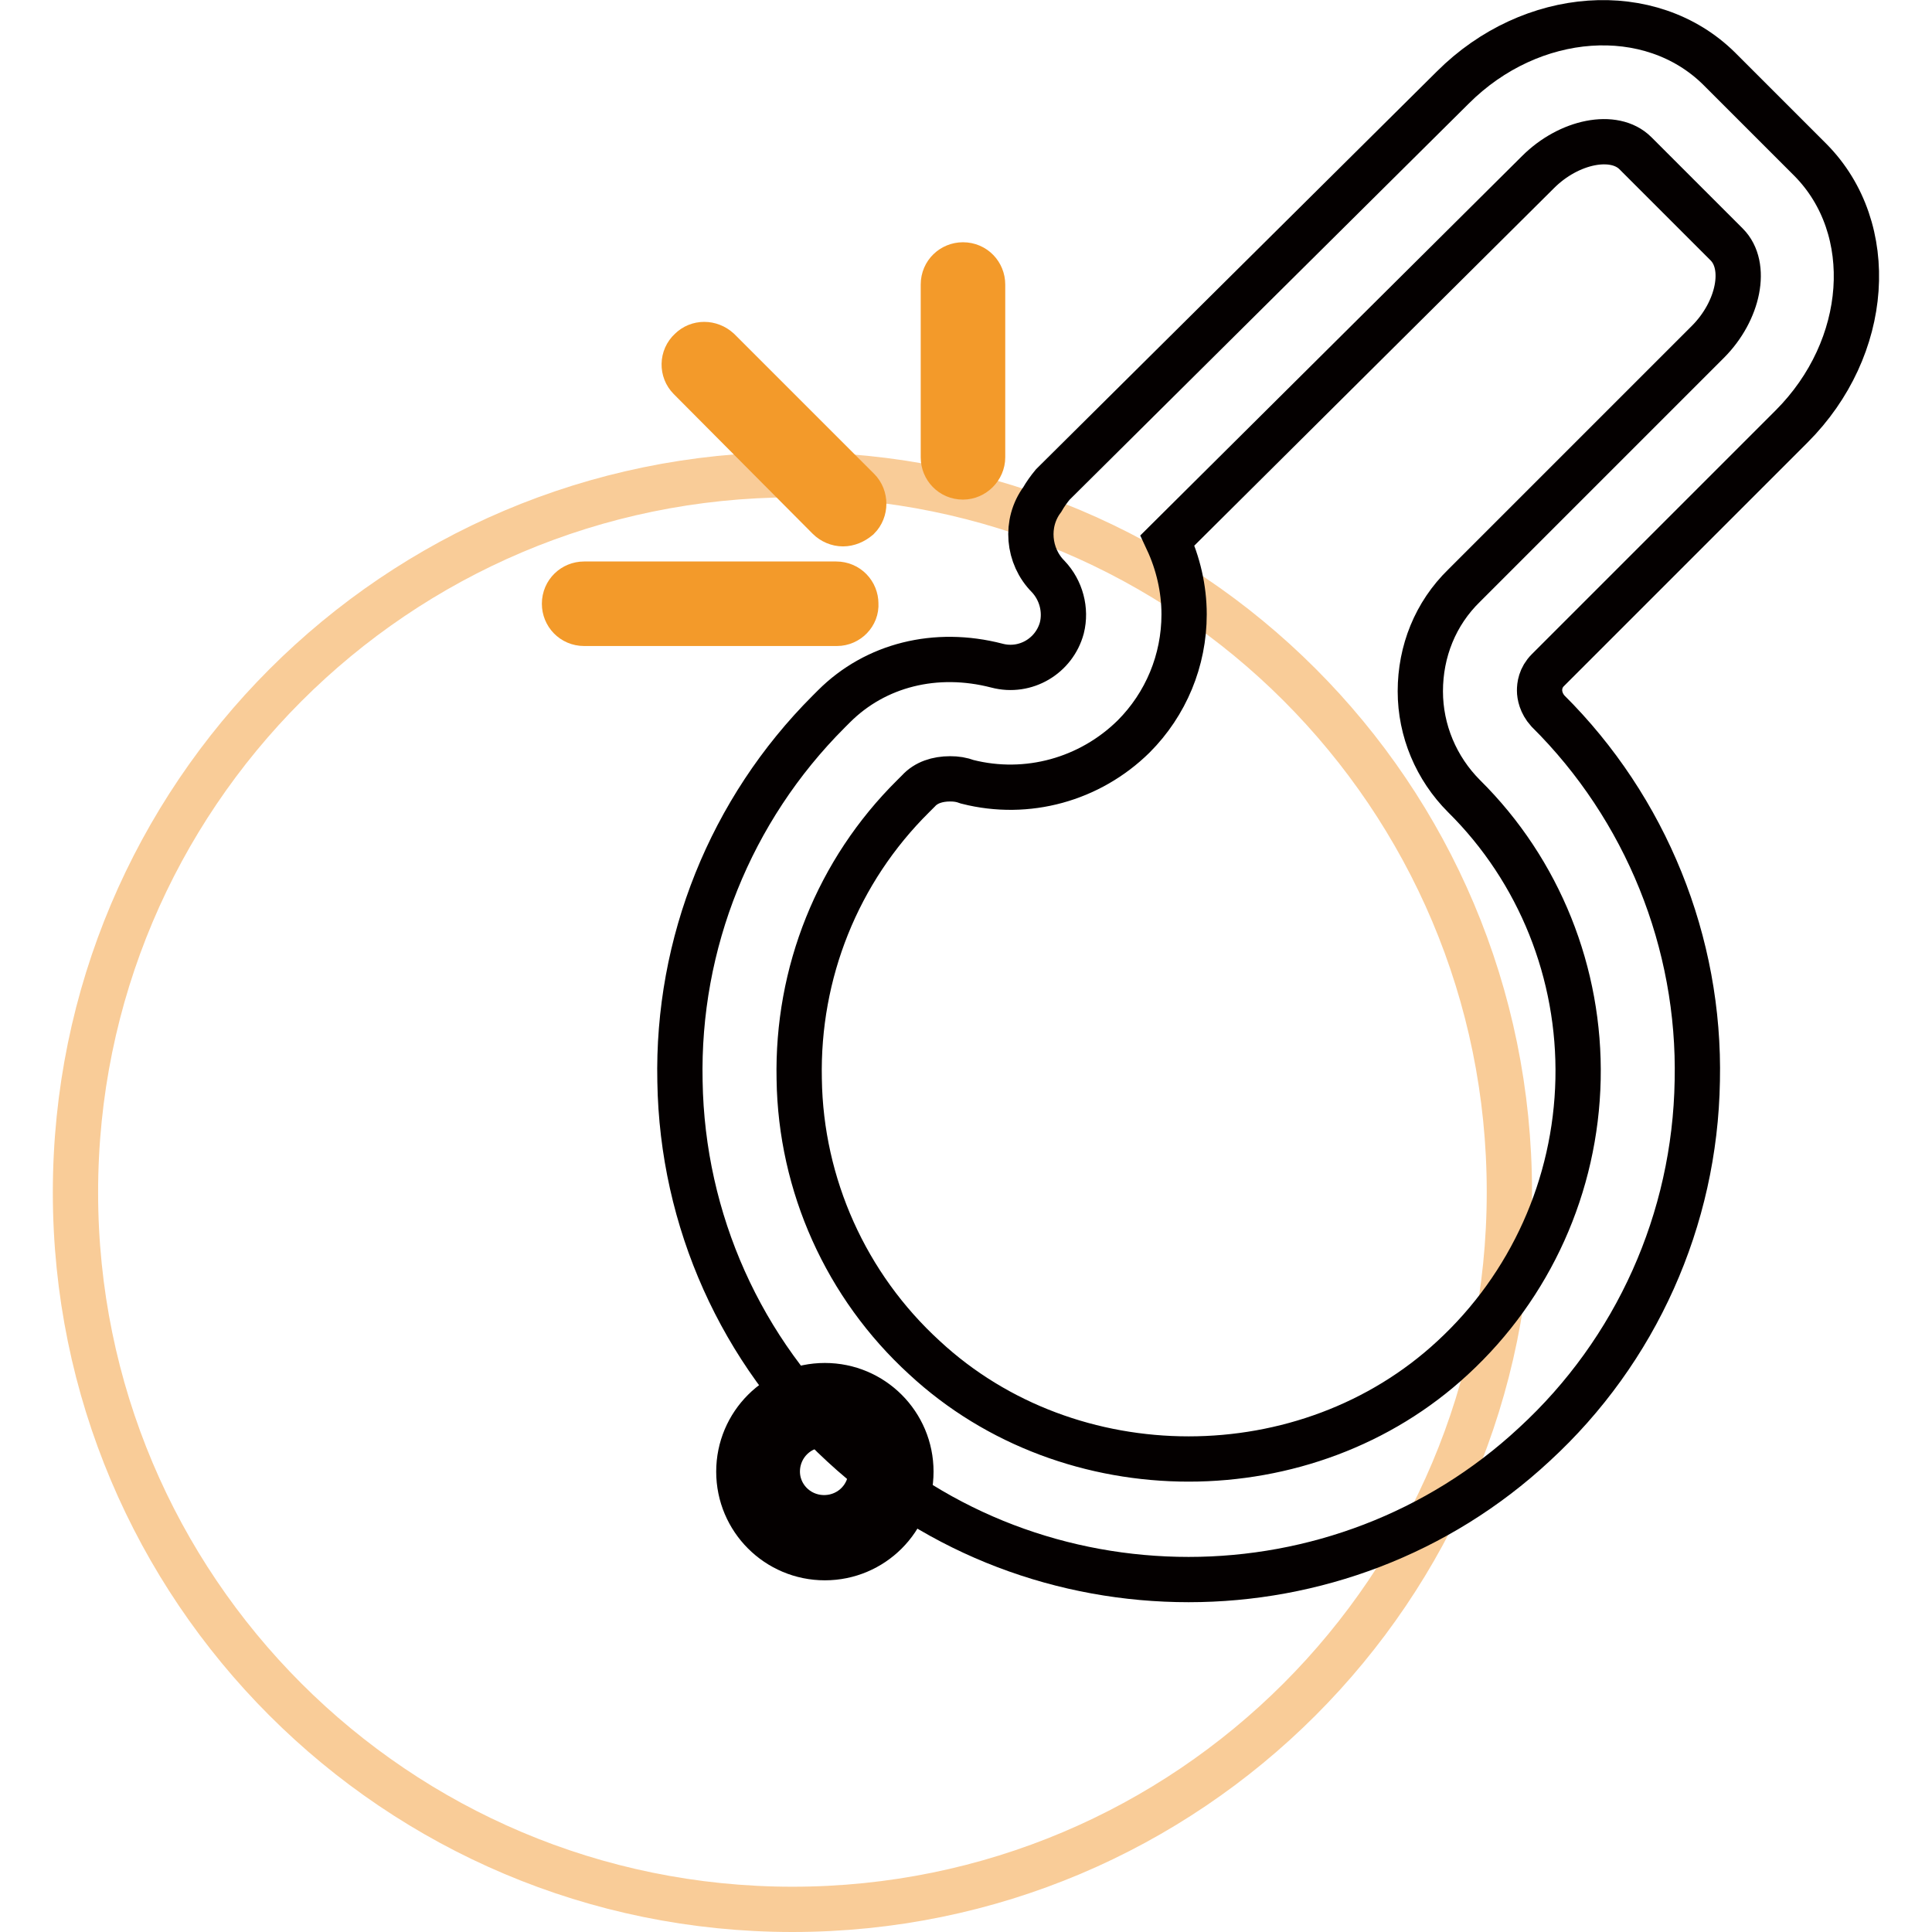 <?xml version="1.0" encoding="utf-8"?>
<!-- Svg Vector Icons : http://www.onlinewebfonts.com/icon -->
<!DOCTYPE svg PUBLIC "-//W3C//DTD SVG 1.1//EN" "http://www.w3.org/Graphics/SVG/1.1/DTD/svg11.dtd">
<svg version="1.1" xmlns="http://www.w3.org/2000/svg" xmlns:xlink="http://www.w3.org/1999/xlink" x="0px" y="0px" viewBox="0 0 256 256" enable-background="new 0 0 256 256" xml:space="preserve">
<g> <path stroke-width="6" fill-opacity="0" stroke="#f9cc98"  d="M10,158c0,52.5,42.5,95,95,95c52.5,0,95-42.5,95-95c0,0,0,0,0-0.1c0-52.5-42.5-95-95-95 C52.5,63,10,105.5,10,158z"/> <path stroke-width="6" fill-opacity="0" stroke="#040000"  d="M109.3,206.4c-6.3,0-11.4-5.1-11.4-11.4c0-6.3,5.1-11.4,11.4-11.4c6.3,0,11.4,5.1,11.4,11.4 C120.7,201.3,115.6,206.4,109.3,206.4z M109.3,188.8c-3.4-0.1-6.2,2.6-6.3,6c-0.1,3.4,2.6,6.2,6,6.3c0.1,0,0.2,0,0.4,0 c3.4-0.1,6.1-2.9,6-6.3C115.2,191.5,112.5,188.9,109.3,188.8z"/> <path stroke-width="6" fill-opacity="0" stroke="#040000"  d="M157.5,209.3c-16.5,0-32.9-5.9-45.8-17.8c-13.5-12.4-21.3-29.8-21.6-48.2c-0.4-18.3,6.7-36,19.7-49l0.7-0.7 c5.5-5.5,13.5-7.5,21.6-5.4c3.8,1,7.6-1.3,8.6-5c0.6-2.4-0.1-5-1.8-6.8c-2.7-2.7-3.1-7.1-0.8-10.2c0.4-0.7,0.9-1.4,1.4-2l53-52.6 c10.4-10.4,26.2-11.5,35.3-2.5l12.1,12.1c9,9.1,7.9,24.9-2.5,35.3l-32.3,32.3c-1,1-1.1,2.1-1.1,2.7c0,0.6,0.2,1.7,1.1,2.7 c13,12.9,20.2,30.7,19.8,49c-0.3,18.4-8.1,35.8-21.6,48.2C190.5,203.3,174,209.3,157.5,209.3z M125.9,103.2c-1.7,0-3.2,0.5-4.2,1.6 l-0.7,0.7c-10,9.9-15.4,23.4-15.1,37.5c0.2,14,6.2,27.4,16.6,36.9c19.3,17.9,50.7,17.9,70,0c10.3-9.5,16.3-22.8,16.6-36.9 c0.3-14-5.1-27.6-15.1-37.5c-3.7-3.7-5.8-8.7-5.8-13.9c0-5.3,2-10.3,5.8-14l32.3-32.3c4.1-4.1,5.3-10.1,2.5-12.9l-12.1-12.1 c-2.8-2.8-8.8-1.6-12.9,2.5l-49.1,48.8c1.4,3,2.2,6.4,2.2,9.8c0,6.1-2.4,11.9-6.7,16.2c-5.8,5.7-14.1,8-22,6 C127.4,103.3,126.7,103.2,125.9,103.2L125.9,103.2z"/> <path stroke-width="6" fill-opacity="0" stroke="#f39a2a"  d="M127.6,63.2c-1.5,0-2.6-1.2-2.6-2.6V37.7c0-1.5,1.2-2.6,2.6-2.6c1.5,0,2.6,1.2,2.6,2.6v22.9 C130.2,62,129,63.2,127.6,63.2z M111.7,69.4c-0.7,0-1.4-0.3-1.9-0.8L91.4,50.1c-1-1-1-2.7,0.1-3.7c1-1,2.6-1,3.7,0l18.5,18.5 c1,1,1,2.7,0,3.7C113.1,69.1,112.4,69.4,111.7,69.4z M110.9,82.6H77.4c-1.5,0-2.6-1.2-2.6-2.6c0-1.5,1.2-2.6,2.6-2.6h33.4 c1.5,0,2.6,1.2,2.6,2.6C113.5,81.4,112.3,82.6,110.9,82.6z"/></g>
</svg>